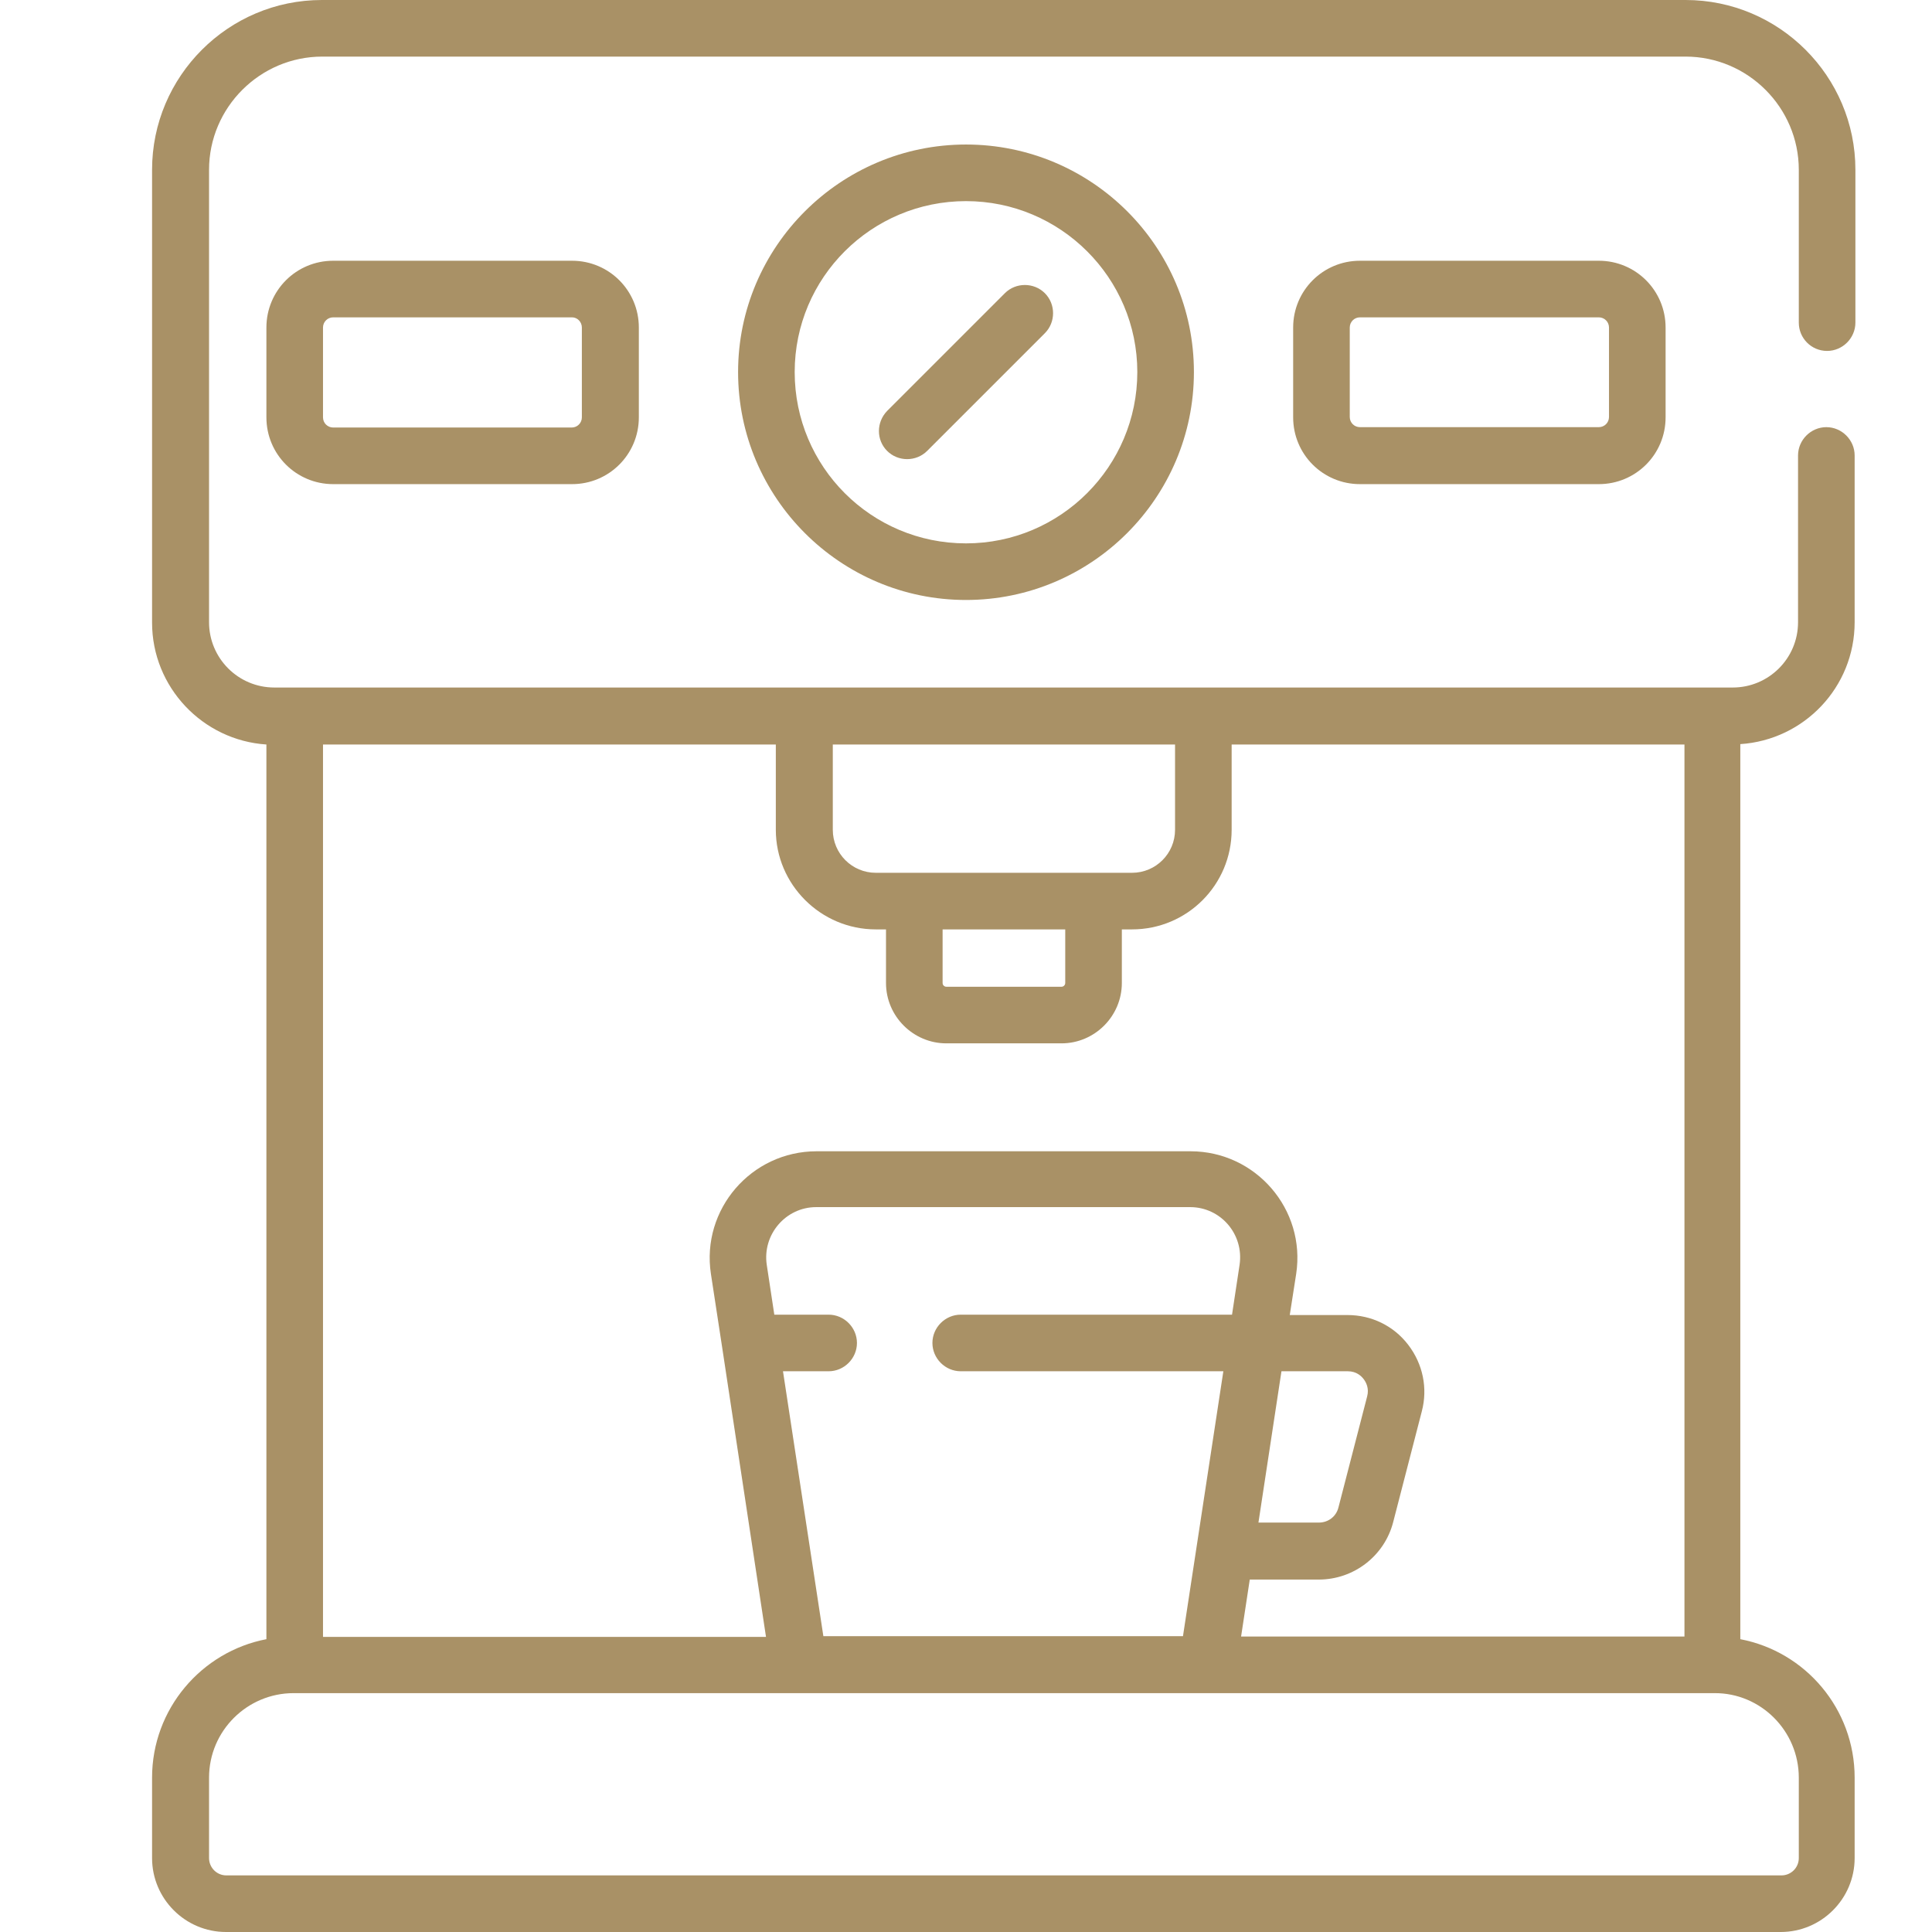<?xml version="1.0" encoding="utf-8"?>
<!-- Generator: Adobe Illustrator 27.9.0, SVG Export Plug-In . SVG Version: 6.00 Build 0)  -->
<svg version="1.1" id="Capa_1" xmlns="http://www.w3.org/2000/svg" xmlns:xlink="http://www.w3.org/1999/xlink" x="0px" y="0px"
	 viewBox="0 0 512 512" style="enable-background:new 0 0 512 512;" xml:space="preserve">
<style type="text/css">
	.st0{fill:#A99166;}
</style>
<path class="st0" d="M235.1,119.5c2.9,2.9,7.7,2.9,10.6,0l31.2-31.2c2.9-2.9,2.9-7.7,0-10.6s-7.7-2.9-10.6,0l-31.2,31.2
	C232.2,111.9,232.2,116.6,235.1,119.5z"/>
<path class="st0" d="M484.2,93c4.1,0,7.5-3.4,7.5-7.5V45c0-24.8-20.2-45-45-45H85.3c-24.8,0-45,20.2-45,45v120
	c0,17.1,13.4,31.2,30.3,32.3v237.1c-17.2,3.3-30.3,18.5-30.3,36.7v21.3c0,10.8,8.8,19.6,19.6,19.6h412c10.8,0,19.6-8.8,19.6-19.6
	v-21.3c0-18.2-13-33.4-30.3-36.7V197.2c16.9-1.1,30.3-15.1,30.3-32.3v-44.2c0-4.1-3.4-7.5-7.5-7.5s-7.5,3.4-7.5,7.5v44.2
	c0,9.6-7.8,17.3-17.3,17.3H72.7c-9.6,0-17.3-7.8-17.3-17.3V45c0-16.5,13.5-30,30-30h361.3c16.5,0,30,13.5,30,30v40.5
	C476.7,89.6,480,93,484.2,93L484.2,93z M249.8,246.3h32.5v14.2c0,0.5-0.4,1-1,1h-30.5c-0.5,0-1-0.4-1-1L249.8,246.3z M232.1,231.3
	c-6.3,0-11.4-5.1-11.4-11.4v-22.6h90.7v22.6c0,6.3-5.1,11.4-11.4,11.4H232.1z M232.1,246.3h2.7v14.2c0,8.8,7.2,16,16,16h30.5
	c8.8,0,16-7.2,16-16v-14.2h2.7c14.6,0,26.4-11.8,26.4-26.4v-22.6h120v236.4H328.9l2.3-15.1h18.3c9.3,0,17.4-6.3,19.7-15.2l7.6-29.4
	c1.6-6.1,0.3-12.5-3.6-17.6s-9.8-7.9-16.1-7.9h-15.3l1.7-10.9c2.6-17.1-10.7-32.5-28-32.5h-99.1c-17.3,0-30.6,15.4-28,32.5l3,19.6
	l11.6,76.6H85.6V197.3h120v22.6C205.6,234.4,217.5,246.3,232.1,246.3L232.1,246.3z M218.2,433.6l-10.7-70.2h12.1
	c4.1,0,7.5-3.4,7.5-7.5s-3.4-7.5-7.5-7.5h-14.4l-2-13.2c-1.2-8,5-15.3,13.1-15.3h99.1c8.1,0,14.3,7.2,13.1,15.3l-2,13.2
	c-26.5,0-56.8,0-71.9,0c-4.1,0-7.5,3.4-7.5,7.5s3.4,7.5,7.5,7.5h69.6l-10.7,70.2L218.2,433.6L218.2,433.6z M339.6,363.4h17.6
	c2.3,0,3.6,1.3,4.2,2.1s1.5,2.4,0.9,4.6l-7.6,29.4c-0.6,2.4-2.7,4-5.2,4h-16L339.6,363.4z M476.7,471.1v21.3c0,2.6-2.1,4.6-4.6,4.6
	H60c-2.6,0-4.6-2.1-4.6-4.6v-21.3c0-12.4,10.1-22.4,22.4-22.4h376.5C466.6,448.6,476.7,458.7,476.7,471.1z"/>
<path class="st0" d="M195.6,98.6c0,33.3,27.1,60.4,60.4,60.4s60.4-27.1,60.4-60.4S289.3,38.3,256,38.3S195.6,65.4,195.6,98.6z
	 M301.4,98.6c0,25-20.3,45.4-45.4,45.4s-45.4-20.3-45.4-45.4S231,53.3,256,53.3S301.4,73.6,301.4,98.6z"/>
<path class="st0" d="M88.3,69.1c-9.8,0-17.7,7.9-17.7,17.7v23.8c0,9.8,7.9,17.7,17.7,17.7h63.3c9.8,0,17.7-7.9,17.7-17.7V86.8
	c0-9.8-7.9-17.7-17.7-17.7L88.3,69.1L88.3,69.1z M154.2,86.8v23.8c0,1.5-1.2,2.7-2.7,2.7H88.3c-1.5,0-2.7-1.2-2.7-2.7V86.8
	c0-1.5,1.2-2.7,2.7-2.7h63.3C153,84.1,154.2,85.3,154.2,86.8z"/>
<path class="st0" d="M423.7,69.1h-63.3c-9.8,0-17.7,7.9-17.7,17.7v23.8c0,9.8,7.9,17.7,17.7,17.7h63.3c9.8,0,17.7-7.9,17.7-17.7
	V86.8C441.4,77,433.5,69.1,423.7,69.1z M426.4,110.5c0,1.5-1.2,2.7-2.7,2.7h-63.3c-1.5,0-2.7-1.2-2.7-2.7V86.8
	c0-1.5,1.2-2.7,2.7-2.7h63.3c1.5,0,2.7,1.2,2.7,2.7V110.5z"/>
</svg>
